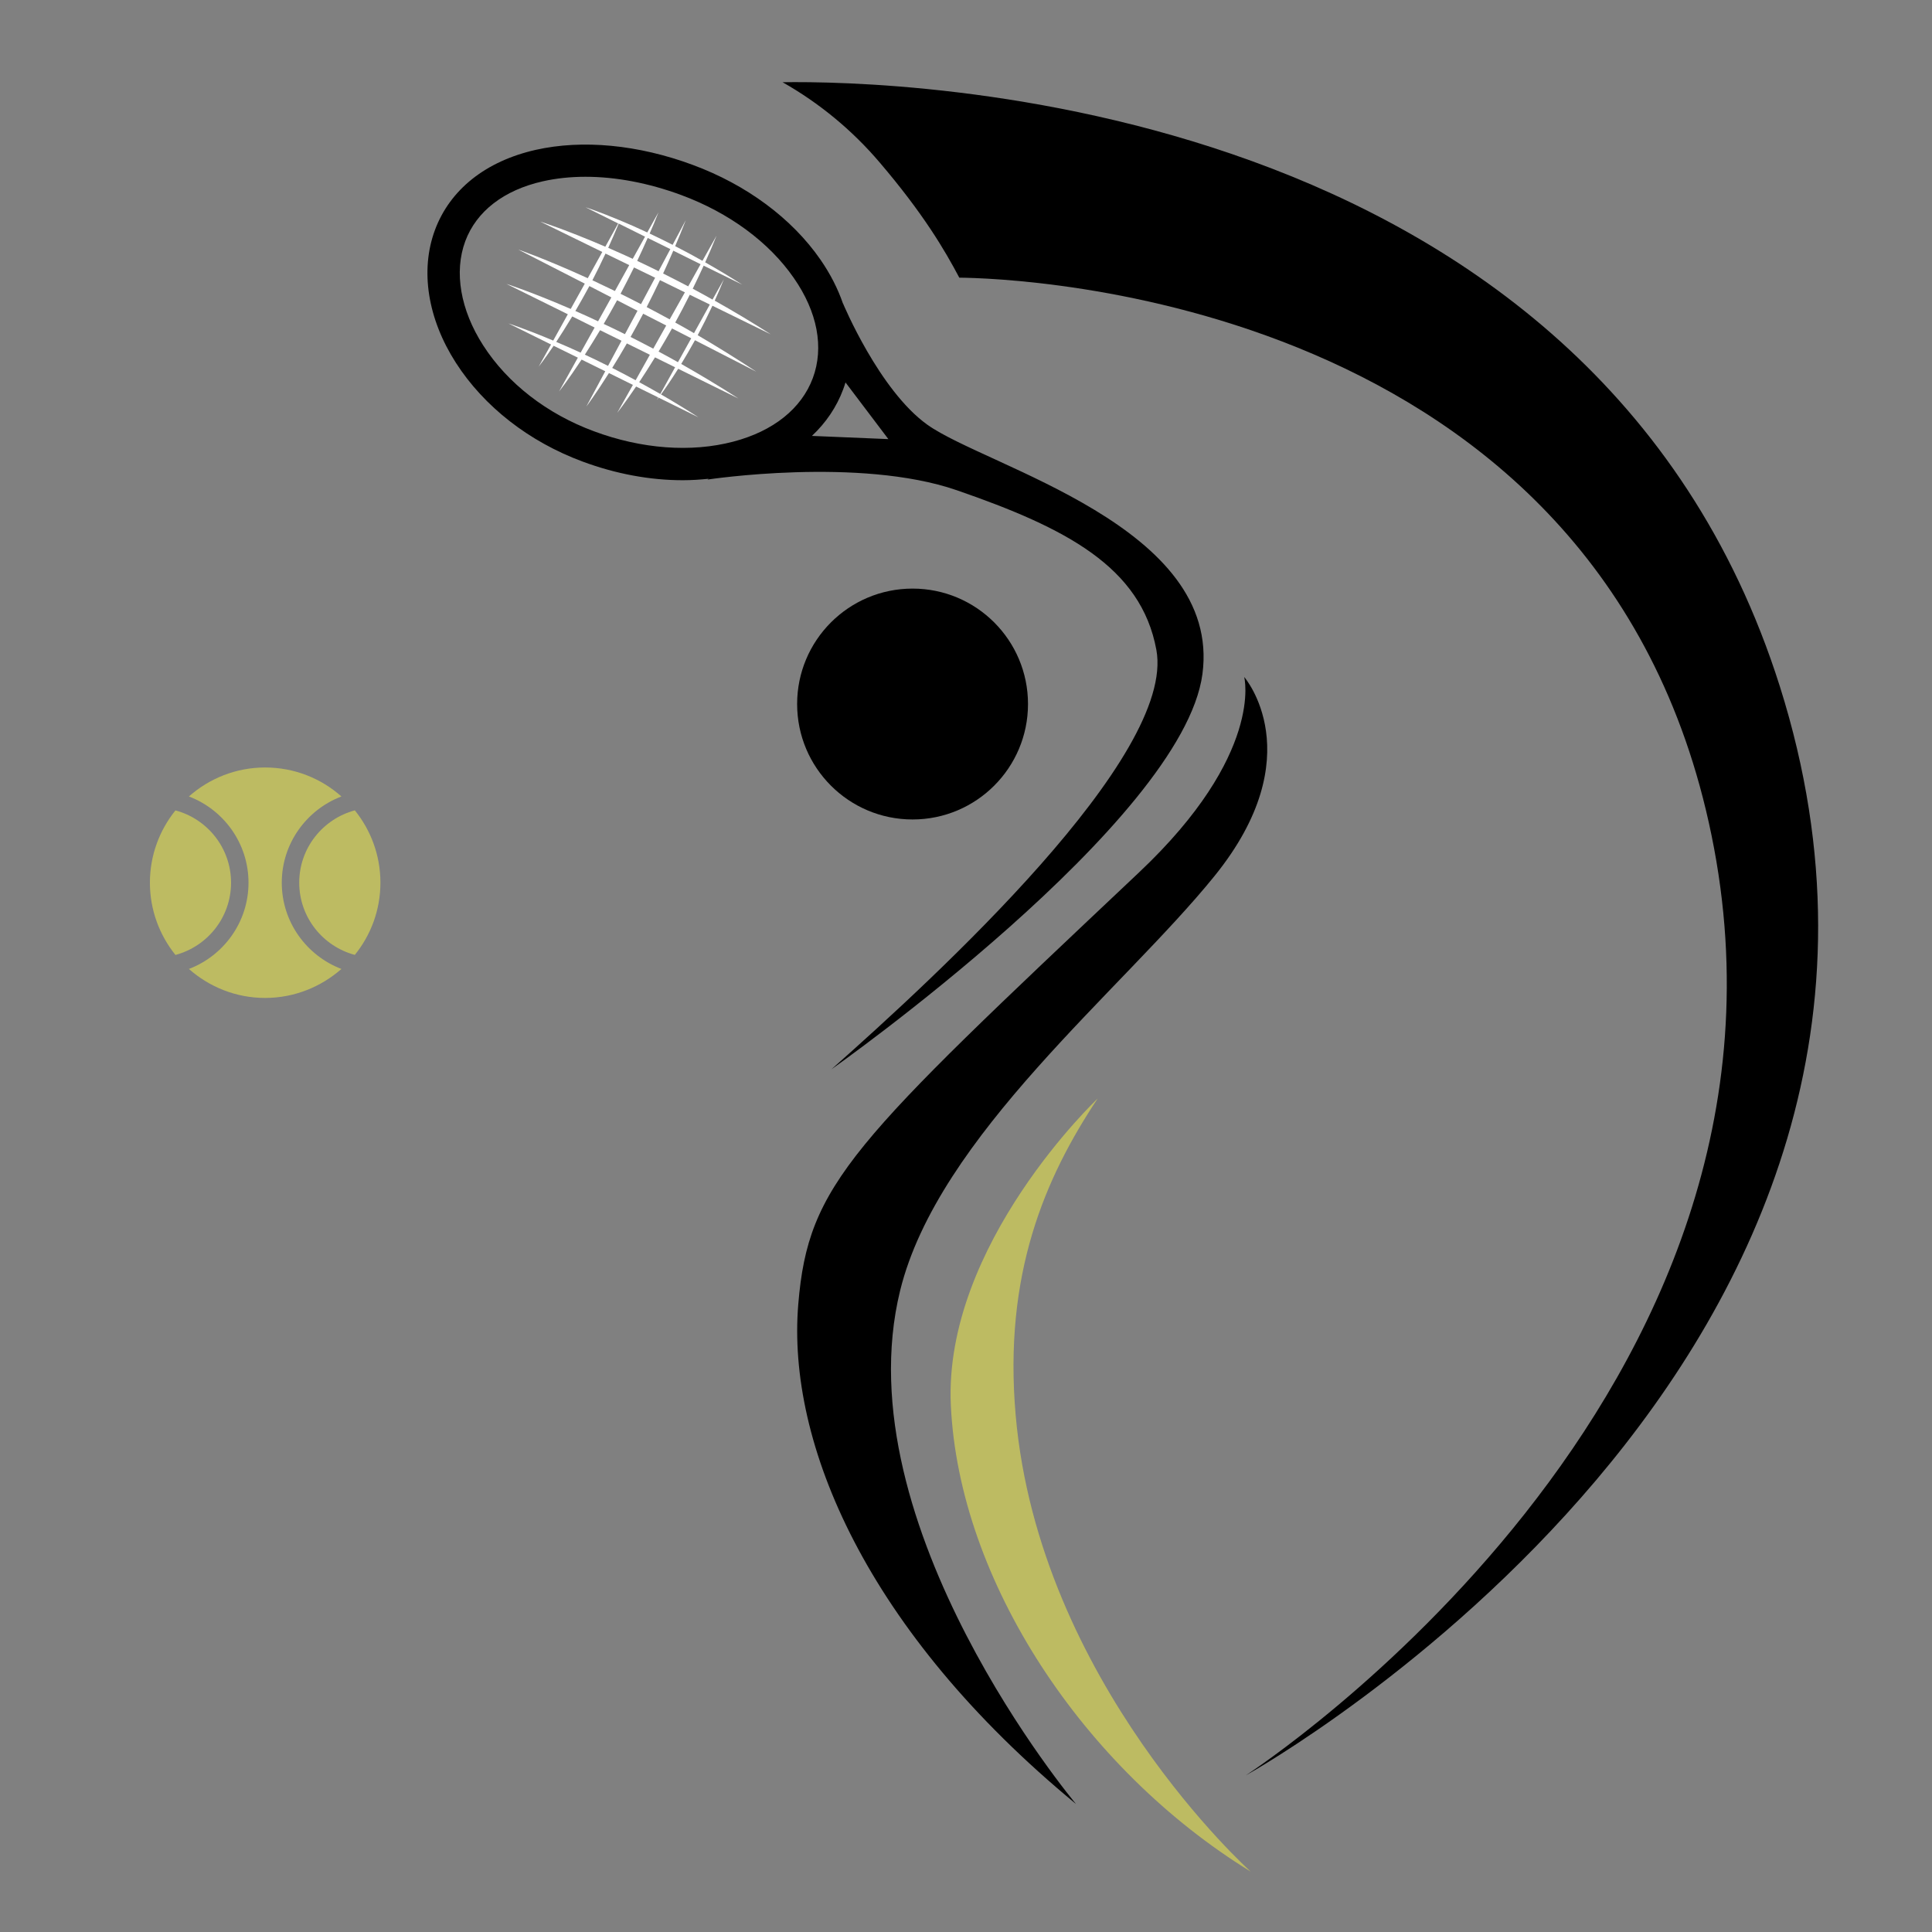 <?xml version="1.0" encoding="utf-8"?>
<!-- Generator: Adobe Illustrator 16.0.0, SVG Export Plug-In . SVG Version: 6.00 Build 0)  -->
<!DOCTYPE svg PUBLIC "-//W3C//DTD SVG 1.1//EN" "http://www.w3.org/Graphics/SVG/1.1/DTD/svg11.dtd">
<svg version="1.1" id="Calque_1" xmlns="http://www.w3.org/2000/svg" xmlns:xlink="http://www.w3.org/1999/xlink" x="0px" y="0px"
	 width="32px" height="32px" viewBox="0 0 32 32" enable-background="new 0 0 32 32" xml:space="preserve">
<rect x="0" y="0" width="32" height="32" fill="#808080" stroke="none"/>
<g>
	<path d="M20.608,11.213c0,0,0.334,1.277-1.74,3.235c-4.758,4.491-5.481,5.151-5.646,7.153c-0.192,2.301,1.126,5.416,4.6,8.279
		c0,0-3.868-4.611-2.913-8.504c0.629-2.561,3.678-4.977,5.206-6.865C21.735,12.51,20.608,11.213,20.608,11.213z"/>
	<path fill="#BDBB62" d="M18.181,18.195c0,0-2.558,2.416-2.432,5.084c0.138,2.91,2.199,6.02,4.967,7.721
		c0,0-3.506-3.137-3.893-7.557C16.618,21.107,17.306,19.51,18.181,18.195z"/>
	<path d="M20.634,29.406c0.135-0.088,9.621-6.283,7.714-15.572C26.515,4.896,16.76,4.607,15.889,4.599
		c-0.241-0.456-0.594-1.058-1.317-1.906c-0.458-0.539-1.006-0.989-1.61-1.331c1.825-0.028,13.407,0.179,16.517,10.004
		C32.991,22.475,20.801,29.313,20.634,29.406z"/>
	<circle cx="15.115" cy="11.661" r="1.912"/>
	<path d="M15.359,7.034c-0.798-0.571-1.396-2.008-1.396-2.008V5.03c-0.084-0.245-0.208-0.49-0.374-0.73
		c-0.472-0.682-1.224-1.24-2.118-1.57c-0.901-0.334-1.823-0.422-2.597-0.248c-0.829,0.187-1.421,0.658-1.67,1.328
		c-0.248,0.669-0.121,1.47,0.347,2.199C8.018,6.736,8.764,7.317,9.65,7.645c0.551,0.205,1.118,0.309,1.659,0.309
		c0.145,0,0.288-0.01,0.428-0.024l-0.019,0.013c0,0,2.512-0.382,4.13,0.177c1.803,0.623,3.051,1.267,3.305,2.643
		c0.327,1.763-3.648,5.411-5.382,6.948c0,0,5.819-4.102,6.145-6.546C20.242,8.718,16.341,7.736,15.359,7.034z M9.837,7.143
		C9.058,6.855,8.406,6.349,8.002,5.719C7.625,5.132,7.518,4.504,7.706,3.996C7.89,3.5,8.346,3.148,8.991,3.003
		C9.213,2.953,9.45,2.928,9.698,2.928c0.503,0,1.047,0.103,1.587,0.303l0,0c0.791,0.293,1.453,0.78,1.863,1.373
		c0.392,0.563,0.503,1.152,0.315,1.658c-0.188,0.505-0.654,0.879-1.318,1.053C11.447,7.498,10.627,7.437,9.837,7.143z M13.448,7.22
		c0.232-0.218,0.409-0.478,0.518-0.772c0.014-0.038,0.027-0.076,0.038-0.114l0.71,0.939L13.448,7.22z"/>
</g>
<g>
	<path fill="#BDBB62" d="M3.827,14.62c0-0.573-0.391-1.056-0.921-1.197c-0.264,0.327-0.423,0.744-0.423,1.197
		c0,0.454,0.16,0.87,0.423,1.197C3.436,15.675,3.827,15.194,3.827,14.62z"/>
	<path fill="#BDBB62" d="M5.877,13.422c-0.529,0.142-0.921,0.624-0.921,1.197c0,0.574,0.392,1.056,0.921,1.197
		c0.265-0.327,0.424-0.743,0.424-1.197C6.301,14.167,6.142,13.75,5.877,13.422z"/>
	<path fill="#BDBB62" d="M4.667,14.62c0-0.651,0.412-1.209,0.988-1.428c-0.336-0.299-0.778-0.48-1.264-0.48
		c-0.484,0-0.926,0.182-1.262,0.48c0.576,0.219,0.987,0.776,0.987,1.428c0,0.653-0.411,1.209-0.987,1.429
		c0.336,0.297,0.778,0.48,1.262,0.48c0.485,0,0.927-0.184,1.264-0.48C5.079,15.829,4.667,15.273,4.667,14.62z"/>
</g>
<path fill="#FFFFFF" d="M11.141,4.055c-0.134-0.068-0.261-0.13-0.381-0.187c0.05-0.114,0.1-0.23,0.146-0.351l-0.185,0.333
	c-0.168-0.078-0.32-0.146-0.454-0.201c0.001-0.002,0.002-0.003,0.003-0.005L10.268,3.65C9.915,3.502,9.699,3.433,9.699,3.433
	l0.54,0.268l-0.213,0.385C9.364,3.801,8.948,3.67,8.948,3.67l1.028,0.503L9.735,4.608C9.028,4.285,8.583,4.133,8.583,4.133
	l1.103,0.565L9.453,5.117C8.798,4.833,8.388,4.702,8.388,4.702l1.017,0.503L9.163,5.641c-0.46-0.194-0.741-0.284-0.741-0.284
	l0.705,0.349L8.922,6.073c0,0,0.097-0.123,0.248-0.346l0.401,0.197L9.26,6.484c0,0,0.149-0.188,0.373-0.528l0.392,0.193L9.712,6.733
	c0,0,0.149-0.197,0.374-0.554l0.397,0.196l-0.26,0.463c0,0,0.122-0.155,0.313-0.436l0.367,0.181l-0.023,0.043
	c0,0,0.011-0.015,0.029-0.04l0.66,0.326c-0.211-0.136-0.419-0.263-0.621-0.379c0.063-0.086,0.163-0.231,0.285-0.425l0.999,0.493
	c-0.326-0.21-0.645-0.4-0.949-0.573c0.071-0.116,0.147-0.247,0.228-0.393l1.016,0.521c-0.334-0.22-0.659-0.421-0.971-0.604
	c0.08-0.15,0.162-0.313,0.244-0.488l0.968,0.474c-0.318-0.204-0.63-0.39-0.93-0.558c0.051-0.114,0.103-0.232,0.152-0.355
	l-0.188,0.337c-0.111-0.063-0.221-0.122-0.328-0.18c0.06-0.123,0.121-0.25,0.181-0.382l0.638,0.314
	c-0.211-0.135-0.415-0.257-0.613-0.369c0.064-0.143,0.128-0.29,0.188-0.441l-0.233,0.416c-0.156-0.088-0.307-0.169-0.452-0.243
	c0.06-0.14,0.118-0.283,0.176-0.431L11.141,4.055z M11.399,4.743c-0.143-0.075-0.282-0.146-0.416-0.213
	c0.057-0.122,0.113-0.248,0.169-0.378l0.452,0.224L11.399,4.743z M10.351,5.535c-0.121-0.06-0.238-0.117-0.352-0.17
	c0.072-0.122,0.146-0.253,0.222-0.392l0.338,0.174L10.351,5.535z M10.653,5.196l0.382,0.195L10.82,5.775
	c-0.129-0.068-0.255-0.133-0.376-0.194C10.512,5.46,10.582,5.332,10.653,5.196z M10.278,4.866c0.073-0.138,0.147-0.283,0.223-0.436
	l0.35,0.17l-0.234,0.438C10.5,4.977,10.388,4.92,10.278,4.866z M10.931,4.64l0.413,0.202l-0.252,0.448
	c-0.13-0.071-0.258-0.14-0.381-0.204C10.783,4.945,10.857,4.796,10.931,4.64z M11.495,5.518c-0.105-0.061-0.209-0.12-0.311-0.176
	c0.08-0.145,0.16-0.299,0.241-0.46l0.332,0.162L11.495,5.518z M11.229,5.999c-0.108-0.062-0.216-0.12-0.321-0.176
	c0.072-0.119,0.146-0.247,0.223-0.383l0.318,0.163L11.229,5.999z M10.587,6.33c0.079-0.119,0.167-0.256,0.262-0.411l0.333,0.164
	l-0.245,0.443C10.817,6.457,10.7,6.391,10.587,6.33z M10.14,6.094c0.075-0.12,0.157-0.256,0.243-0.406l0.381,0.188l-0.236,0.422
	C10.394,6.225,10.265,6.158,10.14,6.094z M9.687,5.874c0.077-0.12,0.162-0.255,0.252-0.405l0.355,0.175L10.071,6.06
	C9.937,5.993,9.809,5.93,9.687,5.874z M9.478,5.241l0.371,0.184L9.617,5.841C9.472,5.775,9.336,5.714,9.213,5.663
	C9.291,5.544,9.38,5.403,9.478,5.241z M9.762,4.738l0.364,0.188l-0.22,0.396C9.774,5.259,9.649,5.203,9.53,5.151
	C9.604,5.024,9.682,4.886,9.762,4.738z M10.029,4.2l0.393,0.191L10.185,4.82C10.053,4.756,9.93,4.697,9.812,4.642
	C9.884,4.503,9.957,4.355,10.029,4.2z M10.684,3.92l-0.204,0.367c-0.144-0.066-0.279-0.127-0.406-0.182
	c0.059-0.129,0.116-0.264,0.174-0.402L10.684,3.92z M11.103,4.126l-0.195,0.366c-0.121-0.061-0.24-0.117-0.354-0.171
	c0.058-0.122,0.116-0.249,0.174-0.38L11.103,4.126z"/>
</svg>
